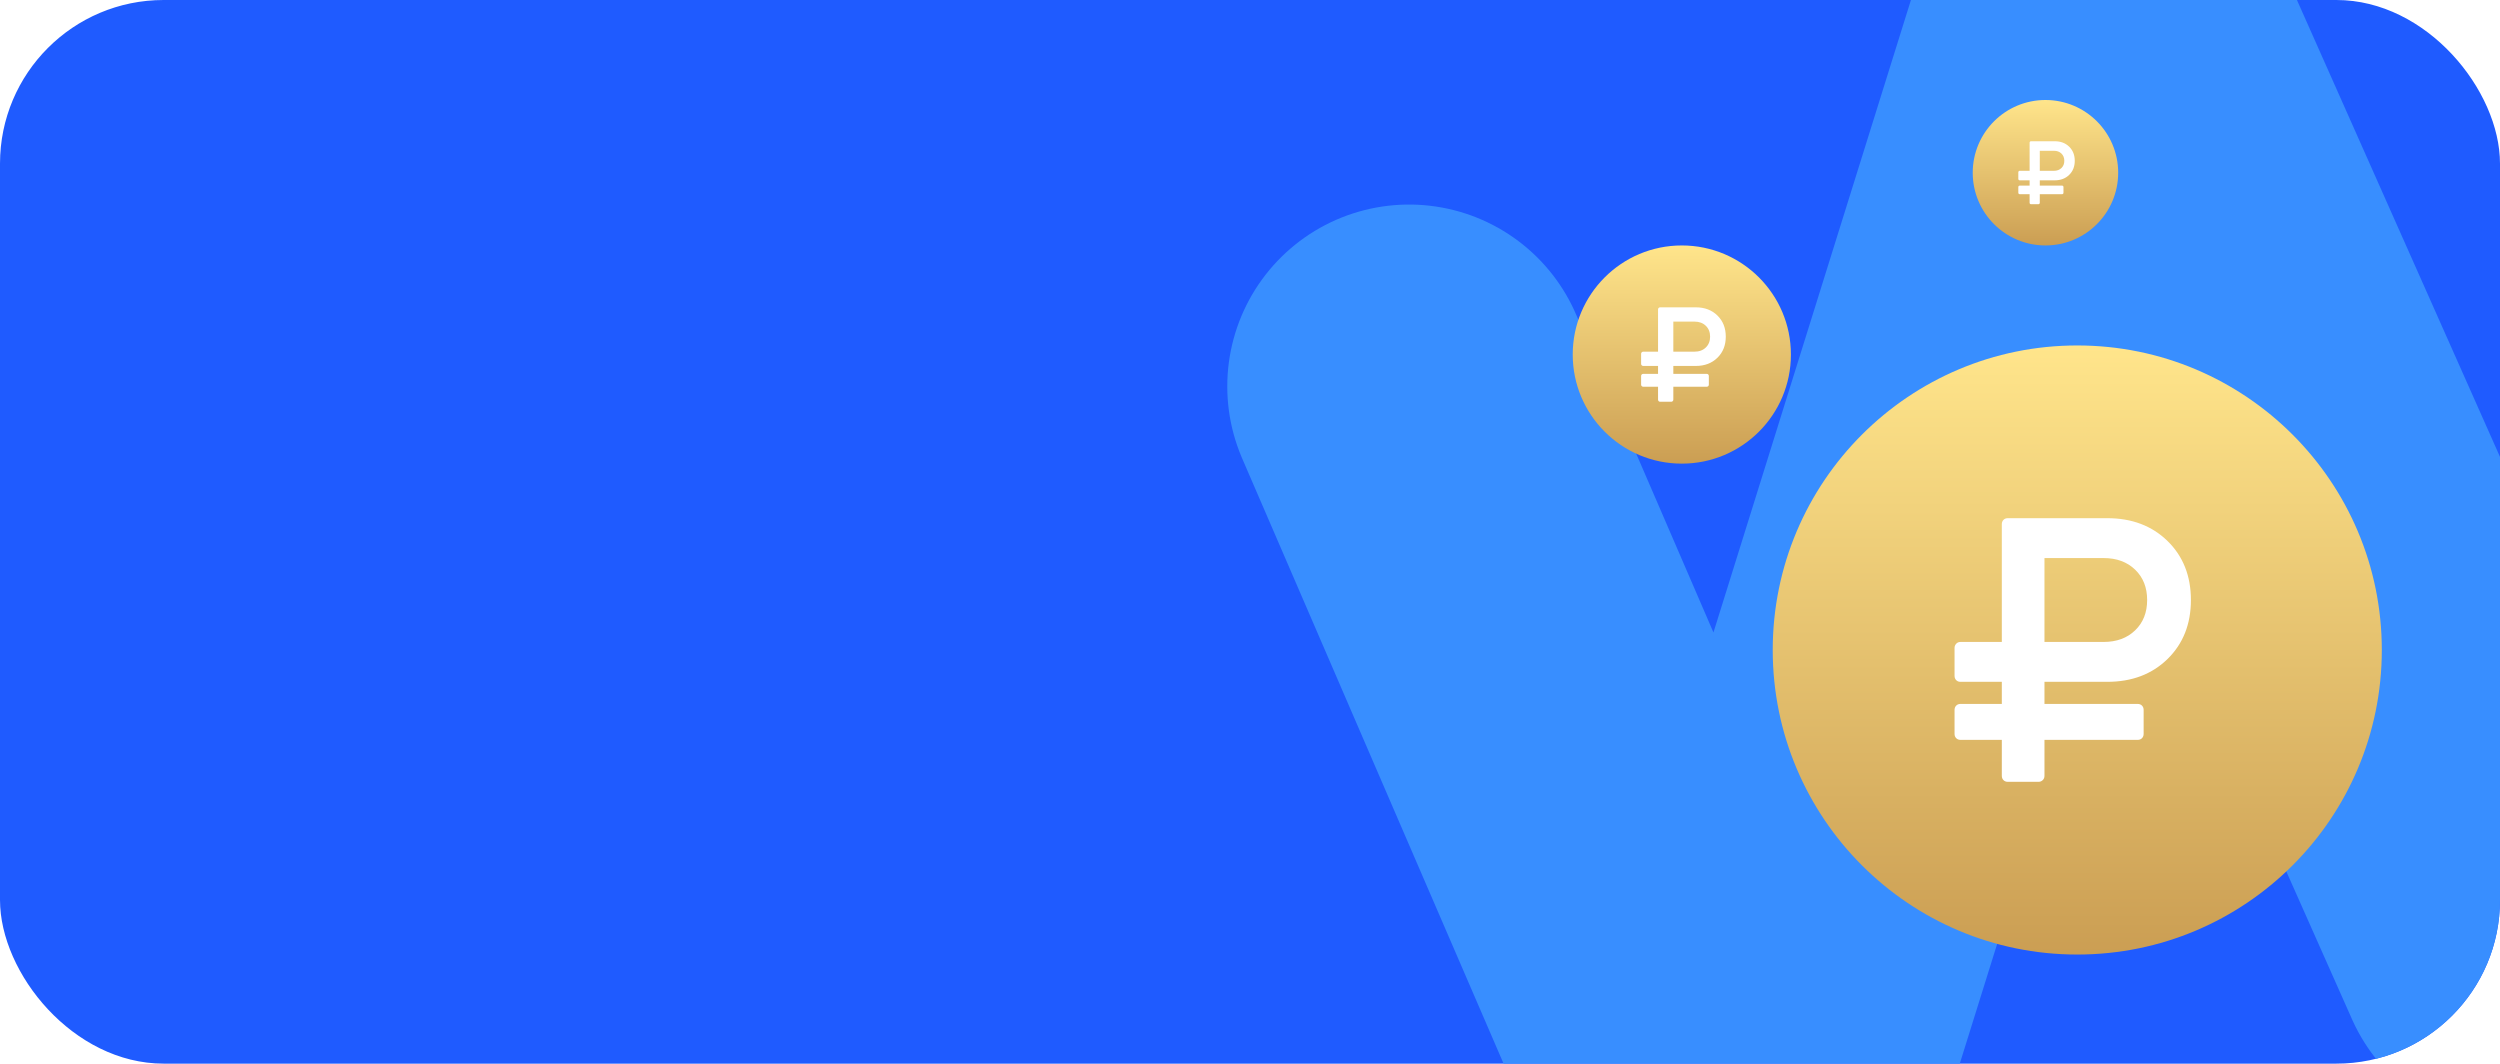 <?xml version="1.0" encoding="UTF-8"?> <svg xmlns="http://www.w3.org/2000/svg" width="275" height="117" viewBox="0 0 275 117" fill="none"><rect width="275" height="117" rx="18" fill="#1F5BFF"></rect><g clip-path="url(#clip0_998_35)"><path d="M277 104L231 0.5L191.5 127L155 42.5" stroke="#388EFF" stroke-width="40" stroke-linecap="round"></path><g filter="url(#filter0_d_998_35)"><circle cx="227.5" cy="69.5" r="33.5" fill="url(#paint0_linear_998_35)"></circle></g><g filter="url(#filter1_d_998_35)"><path d="M236.186 64.001C236.186 62.628 235.746 61.515 234.866 60.664C233.985 59.813 232.828 59.387 231.392 59.387H224.892V68.614H231.392C232.828 68.614 233.985 68.189 234.866 67.337C235.746 66.486 236.186 65.374 236.186 64.001ZM241 64.001C241 66.651 240.143 68.813 238.43 70.489C236.717 72.164 234.507 73.001 231.798 73.001H224.892V75.432H235.15C235.34 75.432 235.495 75.494 235.617 75.617C235.739 75.741 235.8 75.899 235.8 76.091V78.727C235.8 78.919 235.739 79.077 235.617 79.201C235.495 79.325 235.34 79.386 235.15 79.386H224.892V83.341C224.892 83.533 224.828 83.691 224.699 83.815C224.571 83.938 224.418 84 224.242 84H220.85C220.66 84 220.505 83.938 220.383 83.815C220.261 83.691 220.2 83.533 220.2 83.341V79.386H215.65C215.46 79.386 215.305 79.325 215.183 79.201C215.061 79.077 215 78.919 215 78.727V76.091C215 75.899 215.061 75.741 215.183 75.617C215.305 75.494 215.46 75.432 215.65 75.432H220.2V73.001H215.65C215.46 73.001 215.305 72.94 215.183 72.816C215.061 72.692 215 72.535 215 72.342V69.273C215 69.095 215.061 68.941 215.183 68.81C215.305 68.68 215.46 68.614 215.65 68.614H220.2V55.659C220.2 55.467 220.261 55.309 220.383 55.185C220.505 55.062 220.66 55 220.85 55H231.798C234.507 55 236.717 55.838 238.43 57.513C240.143 59.188 241 61.351 241 64.001Z" fill="white"></path></g><g filter="url(#filter2_d_998_35)"><circle cx="185" cy="38" r="12" fill="url(#paint1_linear_998_35)"></circle></g><g filter="url(#filter3_d_998_35)"><path d="M188.111 36.03C188.111 35.538 187.954 35.14 187.638 34.835C187.323 34.53 186.908 34.377 186.394 34.377H184.066V37.683H186.394C186.908 37.683 187.323 37.53 187.638 37.225C187.954 36.92 188.111 36.522 188.111 36.03ZM189.836 36.03C189.836 36.979 189.529 37.754 188.915 38.354C188.302 38.954 187.51 39.254 186.54 39.254H184.066V40.125H187.74C187.808 40.125 187.864 40.147 187.908 40.191C187.951 40.236 187.973 40.292 187.973 40.361V41.305C187.973 41.374 187.951 41.431 187.908 41.475C187.864 41.519 187.808 41.541 187.74 41.541H184.066V42.958C184.066 43.027 184.043 43.083 183.997 43.128C183.951 43.172 183.896 43.194 183.833 43.194H182.618C182.55 43.194 182.494 43.172 182.451 43.128C182.407 43.083 182.385 43.027 182.385 42.958V41.541H180.755C180.687 41.541 180.631 41.519 180.588 41.475C180.544 41.431 180.522 41.374 180.522 41.305V40.361C180.522 40.292 180.544 40.236 180.588 40.191C180.631 40.147 180.687 40.125 180.755 40.125H182.385V39.254H180.755C180.687 39.254 180.631 39.232 180.588 39.188C180.544 39.144 180.522 39.087 180.522 39.018V37.919C180.522 37.855 180.544 37.8 180.588 37.753C180.631 37.706 180.687 37.683 180.755 37.683H182.385V33.042C182.385 32.973 182.407 32.917 182.451 32.872C182.494 32.828 182.55 32.806 182.618 32.806H186.54C187.51 32.806 188.302 33.106 188.915 33.706C189.529 34.306 189.836 35.081 189.836 36.03Z" fill="white"></path></g><g filter="url(#filter4_d_998_35)"><circle cx="225" cy="18" r="8" fill="url(#paint2_linear_998_35)"></circle></g><g filter="url(#filter5_d_998_35)"><path d="M227.074 16.687C227.074 16.359 226.969 16.093 226.759 15.89C226.549 15.687 226.272 15.585 225.929 15.585H224.377V17.788H225.929C226.272 17.788 226.549 17.687 226.759 17.483C226.969 17.28 227.074 17.015 227.074 16.687ZM228.224 16.687C228.224 17.32 228.019 17.836 227.61 18.236C227.201 18.636 226.673 18.836 226.026 18.836H224.377V19.417H226.827C226.872 19.417 226.909 19.431 226.938 19.461C226.968 19.49 226.982 19.528 226.982 19.574V20.203C226.982 20.249 226.968 20.287 226.938 20.317C226.909 20.346 226.872 20.361 226.827 20.361H224.377V21.305C224.377 21.351 224.362 21.389 224.331 21.418C224.3 21.448 224.264 21.463 224.222 21.463H223.412C223.367 21.463 223.329 21.448 223.3 21.418C223.271 21.389 223.257 21.351 223.257 21.305V20.361H222.17C222.125 20.361 222.088 20.346 222.059 20.317C222.029 20.287 222.015 20.249 222.015 20.203V19.574C222.015 19.528 222.029 19.49 222.059 19.461C222.088 19.431 222.125 19.417 222.17 19.417H223.257V18.836H222.17C222.125 18.836 222.088 18.821 222.059 18.792C222.029 18.762 222.015 18.725 222.015 18.679V17.946C222.015 17.903 222.029 17.866 222.059 17.835C222.088 17.804 222.125 17.788 222.17 17.788H223.257V14.695C223.257 14.649 223.271 14.611 223.3 14.582C223.329 14.552 223.367 14.537 223.412 14.537H226.026C226.673 14.537 227.201 14.737 227.61 15.137C228.019 15.537 228.224 16.054 228.224 16.687Z" fill="white"></path></g></g><defs><filter id="filter0_d_998_35" x="194" y="36" width="68" height="69" filterUnits="userSpaceOnUse" color-interpolation-filters="sRGB"><feFlood flood-opacity="0" result="BackgroundImageFix"></feFlood><feColorMatrix in="SourceAlpha" type="matrix" values="0 0 0 0 0 0 0 0 0 0 0 0 0 0 0 0 0 0 127 0" result="hardAlpha"></feColorMatrix><feOffset dx="1" dy="2"></feOffset><feComposite in2="hardAlpha" operator="out"></feComposite><feColorMatrix type="matrix" values="0 0 0 0 0.129 0 0 0 0 0.298 0 0 0 0 0.753 0 0 0 1 0"></feColorMatrix><feBlend mode="normal" in2="BackgroundImageFix" result="effect1_dropShadow_998_35"></feBlend><feBlend mode="normal" in="SourceGraphic" in2="effect1_dropShadow_998_35" result="shape"></feBlend></filter><filter id="filter1_d_998_35" x="213" y="55" width="30" height="33" filterUnits="userSpaceOnUse" color-interpolation-filters="sRGB"><feFlood flood-opacity="0" result="BackgroundImageFix"></feFlood><feColorMatrix in="SourceAlpha" type="matrix" values="0 0 0 0 0 0 0 0 0 0 0 0 0 0 0 0 0 0 127 0" result="hardAlpha"></feColorMatrix><feOffset dy="2"></feOffset><feGaussianBlur stdDeviation="1"></feGaussianBlur><feComposite in2="hardAlpha" operator="out"></feComposite><feColorMatrix type="matrix" values="0 0 0 0 0 0 0 0 0 0 0 0 0 0 0 0 0 0 0.25 0"></feColorMatrix><feBlend mode="normal" in2="BackgroundImageFix" result="effect1_dropShadow_998_35"></feBlend><feBlend mode="normal" in="SourceGraphic" in2="effect1_dropShadow_998_35" result="shape"></feBlend></filter><filter id="filter2_d_998_35" x="173" y="26" width="24" height="25" filterUnits="userSpaceOnUse" color-interpolation-filters="sRGB"><feFlood flood-opacity="0" result="BackgroundImageFix"></feFlood><feColorMatrix in="SourceAlpha" type="matrix" values="0 0 0 0 0 0 0 0 0 0 0 0 0 0 0 0 0 0 127 0" result="hardAlpha"></feColorMatrix><feOffset dy="1"></feOffset><feComposite in2="hardAlpha" operator="out"></feComposite><feColorMatrix type="matrix" values="0 0 0 0 0.129 0 0 0 0 0.298 0 0 0 0 0.753 0 0 0 1 0"></feColorMatrix><feBlend mode="normal" in2="BackgroundImageFix" result="effect1_dropShadow_998_35"></feBlend><feBlend mode="normal" in="SourceGraphic" in2="effect1_dropShadow_998_35" result="shape"></feBlend></filter><filter id="filter3_d_998_35" x="178.522" y="31.806" width="13.313" height="14.388" filterUnits="userSpaceOnUse" color-interpolation-filters="sRGB"><feFlood flood-opacity="0" result="BackgroundImageFix"></feFlood><feColorMatrix in="SourceAlpha" type="matrix" values="0 0 0 0 0 0 0 0 0 0 0 0 0 0 0 0 0 0 127 0" result="hardAlpha"></feColorMatrix><feOffset dy="1"></feOffset><feGaussianBlur stdDeviation="1"></feGaussianBlur><feComposite in2="hardAlpha" operator="out"></feComposite><feColorMatrix type="matrix" values="0 0 0 0 0 0 0 0 0 0 0 0 0 0 0 0 0 0 0.15 0"></feColorMatrix><feBlend mode="normal" in2="BackgroundImageFix" result="effect1_dropShadow_998_35"></feBlend><feBlend mode="normal" in="SourceGraphic" in2="effect1_dropShadow_998_35" result="shape"></feBlend></filter><filter id="filter4_d_998_35" x="217" y="10" width="16" height="17" filterUnits="userSpaceOnUse" color-interpolation-filters="sRGB"><feFlood flood-opacity="0" result="BackgroundImageFix"></feFlood><feColorMatrix in="SourceAlpha" type="matrix" values="0 0 0 0 0 0 0 0 0 0 0 0 0 0 0 0 0 0 127 0" result="hardAlpha"></feColorMatrix><feOffset dy="1"></feOffset><feComposite in2="hardAlpha" operator="out"></feComposite><feColorMatrix type="matrix" values="0 0 0 0 0.129 0 0 0 0 0.298 0 0 0 0 0.753 0 0 0 1 0"></feColorMatrix><feBlend mode="normal" in2="BackgroundImageFix" result="effect1_dropShadow_998_35"></feBlend><feBlend mode="normal" in="SourceGraphic" in2="effect1_dropShadow_998_35" result="shape"></feBlend></filter><filter id="filter5_d_998_35" x="220.015" y="13.537" width="10.209" height="10.925" filterUnits="userSpaceOnUse" color-interpolation-filters="sRGB"><feFlood flood-opacity="0" result="BackgroundImageFix"></feFlood><feColorMatrix in="SourceAlpha" type="matrix" values="0 0 0 0 0 0 0 0 0 0 0 0 0 0 0 0 0 0 127 0" result="hardAlpha"></feColorMatrix><feOffset dy="1"></feOffset><feGaussianBlur stdDeviation="1"></feGaussianBlur><feComposite in2="hardAlpha" operator="out"></feComposite><feColorMatrix type="matrix" values="0 0 0 0 0 0 0 0 0 0 0 0 0 0 0 0 0 0 0.15 0"></feColorMatrix><feBlend mode="normal" in2="BackgroundImageFix" result="effect1_dropShadow_998_35"></feBlend><feBlend mode="normal" in="SourceGraphic" in2="effect1_dropShadow_998_35" result="shape"></feBlend></filter><linearGradient id="paint0_linear_998_35" x1="227.5" y1="36" x2="227.5" y2="103" gradientUnits="userSpaceOnUse"><stop stop-color="#FFE58B"></stop><stop offset="1" stop-color="#CB9E53"></stop></linearGradient><linearGradient id="paint1_linear_998_35" x1="185" y1="26" x2="185" y2="50" gradientUnits="userSpaceOnUse"><stop stop-color="#FFE58B"></stop><stop offset="1" stop-color="#CB9E53"></stop></linearGradient><linearGradient id="paint2_linear_998_35" x1="225" y1="10" x2="225" y2="26" gradientUnits="userSpaceOnUse"><stop stop-color="#FFE58B"></stop><stop offset="1" stop-color="#CB9E53"></stop></linearGradient><clipPath id="clip0_998_35"><rect x="132" width="143" height="117" rx="18" fill="white"></rect></clipPath></defs></svg> 